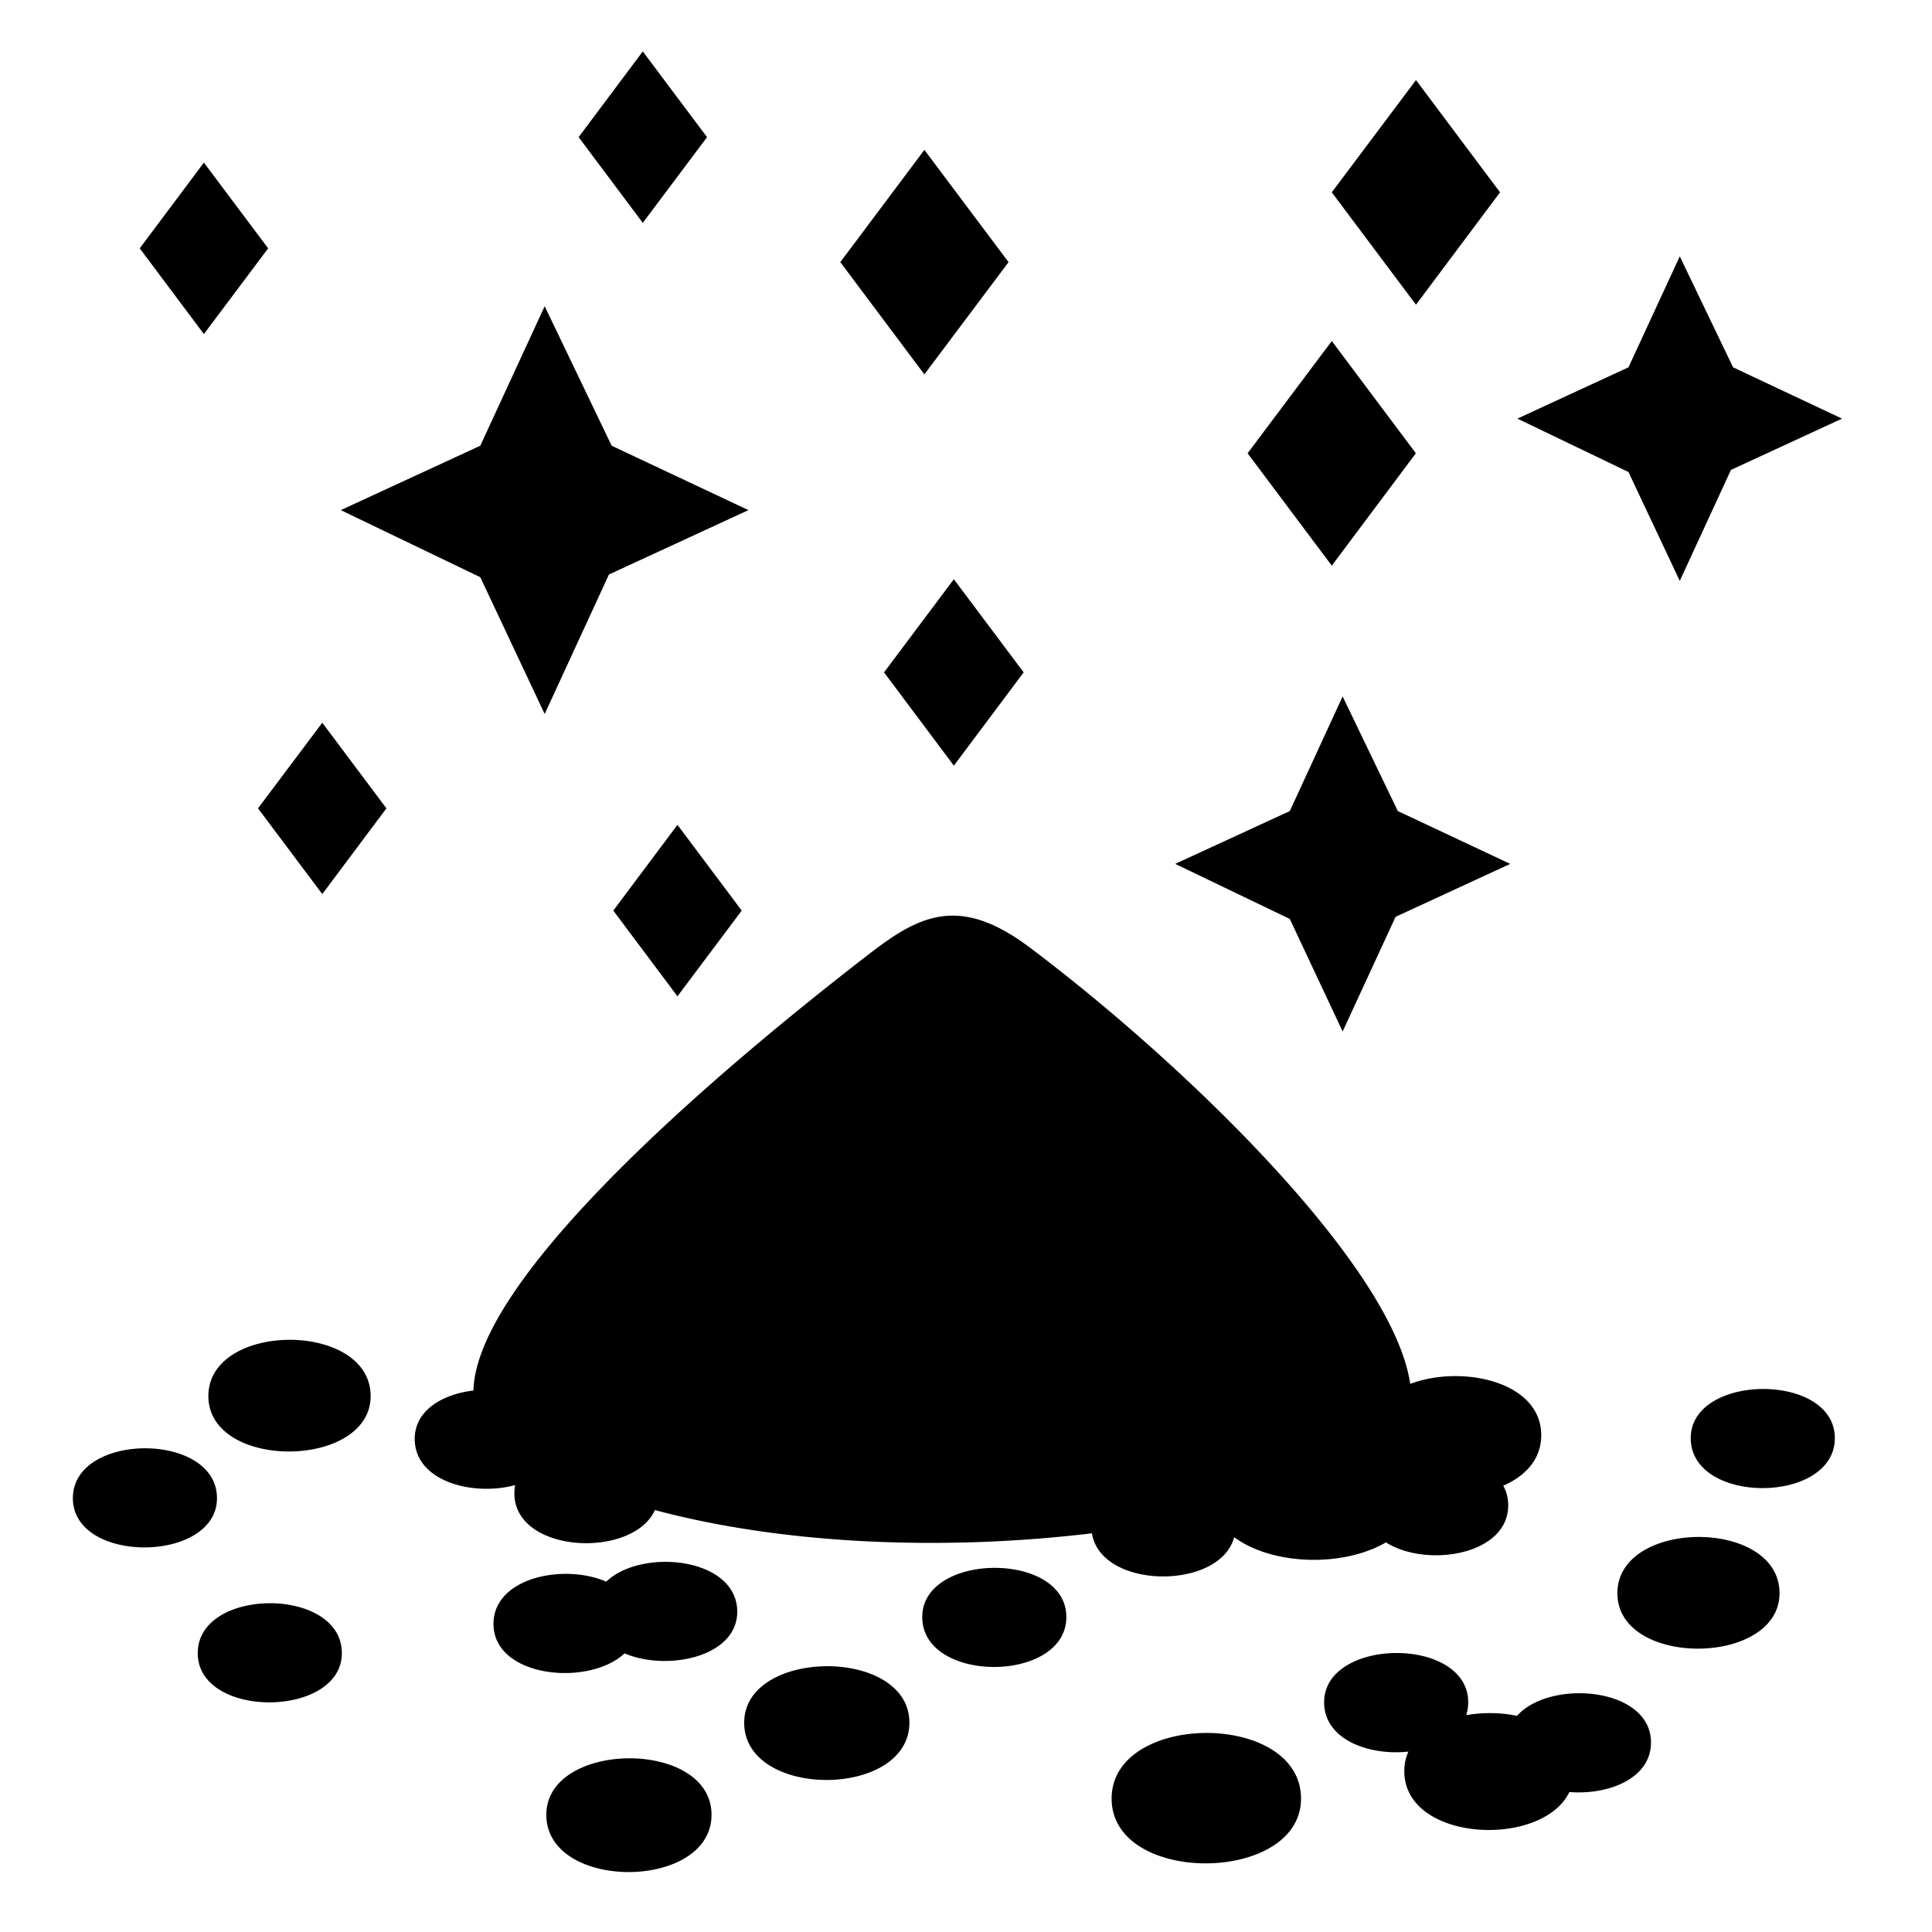 <?xml version="1.0" encoding="utf-8"?>
<!-- Generator: www.svgicons.com -->
<svg xmlns="http://www.w3.org/2000/svg" width="800" height="800" viewBox="0 0 512 512">
<path fill="currentColor" d="m170.344 13.625l-17 22.72l17 22.718l17.03-22.72zM375.25 21.22l-22.313 29.75l22.313 29.78l22.28-29.78zm-130.28 18.5l-22.282 29.75l22.28 29.75l22.313-29.75l-22.31-29.75zM54.03 43.093l-17 22.718l17 22.72l17.032-22.72l-17.03-22.718zm391.126 24.843l-13.594 29.407l-29.437 13.594l29.438 14.156l13.593 28.844l13.563-29.407l29.436-13.593l-28.875-13.593l-14.124-29.406zm-300.812 13.22l-17.063 36.968l-36.968 17.063l36.97 17.78l17.062 36.25l17.03-36.968l36.97-17.063l-36.25-17.062l-17.75-36.97zm208.594 9.218l-22.313 29.75l22.313 29.78l22.28-29.78zM252.78 153.5l-18.5 24.688l18.5 24.718l18.5-24.72zm103.032 31.063l-14 30.375l-30.375 14l30.375 14.593l14 29.814l14.032-30.375l30.375-14.032l-29.783-14l-14.625-30.375zM85.406 191.53l-17.03 22.69l17.03 22.718l17-22.72zm94.125 27.064l-17 22.72l17 22.717l17.032-22.717l-17.03-22.72zm72.657 24.062c-7.673.11-14.296 4.334-21.687 10.03c-46.035 35.503-104.323 87.027-105.03 115.814c-8.237.98-15.564 5.264-15.564 12.813c0 11.258 15.384 15.297 26.625 12.25a11 11 0 0 0-.218 2.156c0 16.076 31.4 17.454 37.25 4.467c34.6 9.25 77.038 10.805 115.813 6.157c2.352 14.95 33.956 15.173 37.688 1.03c10.247 7.523 28.91 7.963 40.218 1.376c10.675 6.772 32.408 3.443 32.408-9.813c0-1.963-.465-3.7-1.313-5.218c5.86-2.54 10.063-6.99 10.063-13.376c0-14.332-21.145-18.725-34.72-13.594c-4.536-31.173-59.7-84.754-100.874-115.688c-8.093-6.08-14.688-8.492-20.656-8.406zM76.72 355.062c-10.75.023-21.5 5.02-21.5 14.907c0 19.773 43 19.4 43 0c0-9.978-10.753-14.93-21.5-14.908zm390.436 13.032c-9.547.042-19.094 4.416-19.094 13.03c0 17.73 38.188 17.568 38.188 0c0-8.783-9.547-13.072-19.094-13.03m-428.75 15.72c-9.547.018-19.093 4.434-19.093 13.217c0 17.57 38.187 17.234 38.187 0c0-8.862-9.547-13.237-19.094-13.217m411.72 23.498c-10.75.023-21.5 5.02-21.5 14.907c0 19.775 42.968 19.4 42.968 0c0-9.98-10.72-14.93-21.47-14.908zm-273.845 6.594c-6 .013-11.994 1.765-15.624 5.25c-11.234-4.884-29.875-1.086-29.875 11.188c0 14.306 25.317 16.71 34.72 7.812c11.234 4.8 29.875 1.01 29.875-11.03c0-8.864-9.547-13.24-19.094-13.22zm87.22 1.594c-9.547.042-19.094 4.415-19.094 13.03c0 17.727 38.188 17.57 38.188 0c0-8.782-9.547-13.072-19.094-13.03m-192 9.375c-9.547.02-19.094 4.435-19.094 13.22c0 17.566 38.188 17.23 38.188 0c0-8.865-9.547-13.24-19.094-13.22M370 438.063c-9.547.04-19.094 4.446-19.094 13.062c0 9.873 11.848 14.203 22.344 13.063c-.717 1.552-1.094 3.284-1.094 5.187c0 18.818 36.526 20.522 43.75 5.53c10.313.833 21.625-3.56 21.625-13.124c0-14.715-26.8-16.88-35.5-7.06c-4.325-.91-9.065-.96-13.467-.19c.345-1.054.53-2.18.53-3.405c0-8.784-9.546-13.104-19.093-13.063zm-150.906 3.5c-10.948.048-21.875 5.09-21.875 14.968c0 20.33 43.78 20.146 43.78 0c0-10.07-10.958-15.016-21.906-14.967zm100.594 17.687c-12.55.026-25.094 5.86-25.094 17.406c0 23.09 50.187 22.65 50.187 0c0-11.65-12.544-17.432-25.092-17.406zm-153 6.72c-10.948.047-21.907 5.087-21.907 14.967c0 20.328 43.782 20.145 43.782 0c0-10.072-10.927-15.016-21.875-14.968z"/>
</svg>